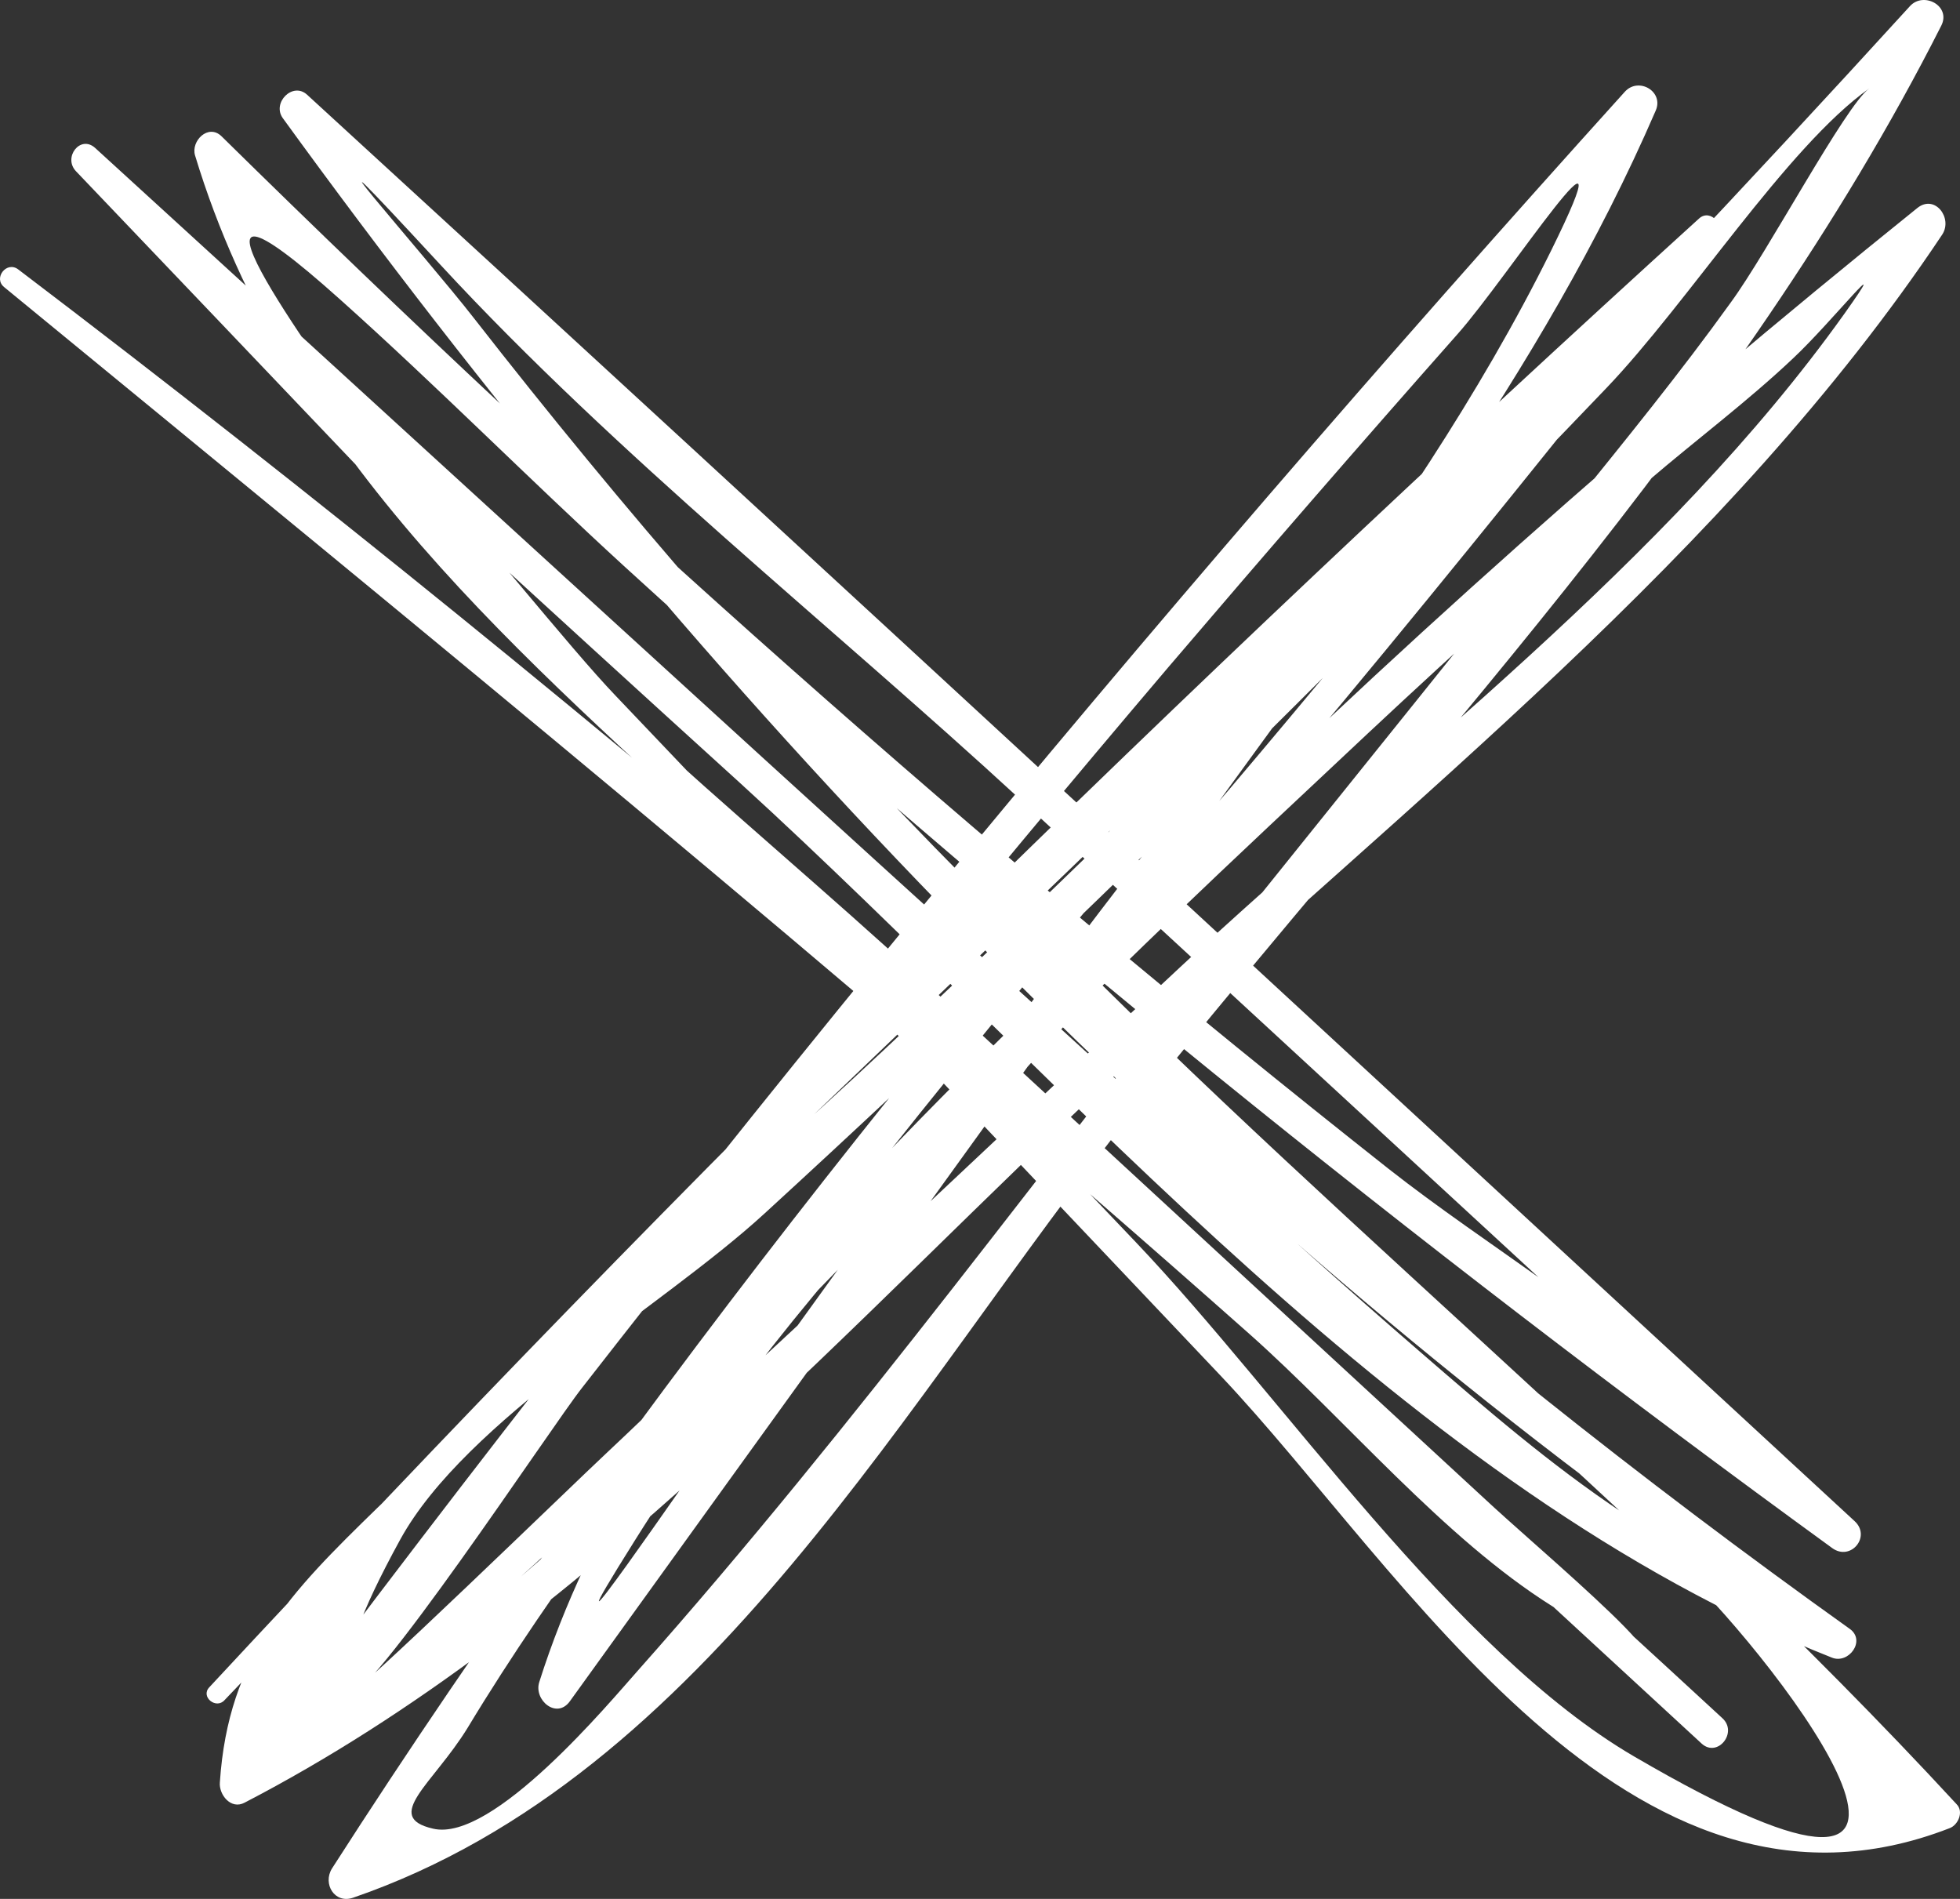 <svg xmlns="http://www.w3.org/2000/svg" width="64" height="62" viewBox="0 0 64 62" fill="none"><rect x="0" y="0" width="64" height="62" fill="#333333" stroke="none"/><g id="vector"><path id="Vector" d="M7.334 55.508C21.477 40.592 37.019 27.046 51.179 12.217C57.309 5.8 49.038 15.062 47.829 16.518C45.291 19.606 42.752 22.693 40.162 25.746C33.703 33.308 27.003 40.679 19.768 47.478C18.852 48.328 11.444 55.526 11.237 55.456C12.014 55.699 18.006 46.576 19.008 45.31C25.224 37.332 31.614 29.475 38.159 21.774C41.267 18.131 44.41 14.507 47.587 10.916C49.21 9.095 53.372 2.66 50.644 8.193C45.981 17.611 38.452 26.075 32.339 34.556C29.403 38.615 26.485 42.674 23.549 46.732C22.669 47.946 17.195 55.925 20.735 50.288C26.951 40.367 36.19 31.903 44.669 23.942C47.673 21.132 50.73 18.374 53.838 15.686C55.375 14.368 57.068 13.102 58.553 11.697C59.813 10.517 61.903 7.881 60.228 10.24C54.425 18.374 45.774 24.826 38.504 31.608C32.115 37.557 25.794 43.628 19.284 49.455C17.471 51.086 7.611 60.226 13.067 50.27C15.209 46.368 21.581 42.726 24.965 39.621C30.889 34.192 36.691 28.625 42.372 22.953C45.774 19.571 49.124 16.154 52.44 12.685C55.116 9.893 58.346 4.794 61.039 2.886C60.262 3.441 57.724 8.228 56.515 9.876C54.857 12.182 53.061 14.385 51.283 16.588C47.915 20.82 44.513 25.035 41.129 29.249C34.394 37.644 27.97 46.507 20.821 54.554C19.923 55.56 16.089 60.174 14.138 59.706C12.48 59.324 14.138 58.249 15.261 56.428C18.127 51.675 21.684 47.148 25.035 42.743C31.545 34.192 38.538 26.023 45.515 17.854C45.895 17.403 45.204 16.848 44.824 17.282C32.477 31.088 20.855 45.397 10.84 61.007C10.529 61.51 10.926 62.169 11.53 61.961C23.118 57.971 29.628 45.501 36.984 36.326C46.085 24.965 56.774 13.917 63.388 0.839C63.716 0.197 62.818 -0.288 62.369 0.197C51.645 11.957 40.507 23.352 28.903 34.244C23.48 39.344 17.661 44.061 12.325 49.23C9.476 52.005 7.455 54.034 7.179 58.197C7.144 58.596 7.541 59.099 7.99 58.856C19.059 53.115 27.797 43.107 36.846 34.695C45.947 26.214 56.463 18.097 63.422 7.655C63.768 7.118 63.181 6.337 62.611 6.788C53.752 13.917 45.239 21.444 37.191 29.457C29.766 36.863 20.873 44.616 17.609 54.919C17.419 55.508 18.179 56.15 18.611 55.543C25.432 46.073 32.27 36.62 39.091 27.151C44.548 19.571 50.333 12.234 54.063 3.614C54.339 2.99 53.51 2.504 53.061 2.99C37.33 20.404 22.444 38.494 8.422 57.295C8.042 57.798 8.681 58.561 9.199 58.127C27.245 43.662 41.768 25.815 56.083 7.777C56.377 7.395 55.859 6.788 55.479 7.135C38.625 22.45 22.341 38.39 6.833 55.092C6.54 55.404 7.058 55.821 7.334 55.508Z" fill="white"></path><path id="Vector_2" d="M0.134 9.373C13.828 20.612 27.539 31.799 40.801 43.558C43.944 46.351 47.139 50.219 50.679 52.439C57.603 56.792 50.748 51.016 48.779 49.213C42.563 43.472 36.329 37.731 30.112 31.99C24.033 26.387 16.867 20.924 12.049 14.142C10.201 11.541 4.848 4.169 11.099 9.772C14.259 12.599 17.247 15.617 20.372 18.479C32.909 29.926 46.12 40.575 59.831 50.548C60.435 50.982 61.109 50.166 60.556 49.663C43.72 34.123 26.917 18.565 10.029 3.094C9.562 2.66 8.872 3.354 9.234 3.857C22.272 21.826 37.9 38.581 56.084 51.415C60.107 54.26 53.597 49.785 52.975 49.386C50.627 47.825 48.486 45.969 46.362 44.131C41.526 39.951 36.847 35.58 32.115 31.296C22.427 22.502 12.774 13.657 3.104 4.828C2.62 4.395 2.051 5.141 2.482 5.592C14.967 18.669 27.418 31.782 39.851 44.911C45.844 51.242 53.2 63.764 63.665 59.689C63.941 59.584 64.131 59.151 63.889 58.908C53.873 48.05 42.252 38.875 32.063 28.174C31.787 27.879 31.269 28.365 31.545 28.677C36.156 33.846 41.129 38.563 46.241 43.246C49.159 45.917 52.112 48.553 54.961 51.294C58.087 54.277 66.186 64.84 53.355 57.347C47.45 53.896 41.906 45.622 37.088 40.558C31.424 34.609 25.76 28.66 20.096 22.71C17.057 19.537 8.181 7.604 4.865 7.846C6.54 7.725 13.085 15.443 14.484 16.727C17.696 19.675 20.925 22.624 24.154 25.555C34.964 35.407 45.982 48.658 59.814 54.121C60.366 54.346 60.936 53.566 60.401 53.184C46.707 43.402 34.118 32.25 23.032 19.554C20.424 16.571 17.903 13.501 15.468 10.379C13.931 8.401 8.751 2.556 14.38 8.644C20.148 14.888 27.073 20.352 33.324 26.11C39.644 31.938 45.947 37.748 52.267 43.576C53.614 44.825 61.334 51.745 55.445 45.9C52.526 43.003 48.589 40.714 45.343 38.164C32.011 27.636 19.336 16.362 7.231 4.447C6.799 4.031 6.23 4.603 6.368 5.071C9.372 14.992 17.057 21.427 24.431 28.226C34.809 37.8 45.187 47.357 55.566 56.931C56.084 57.399 56.757 56.567 56.239 56.098C38.366 39.604 19.975 23.508 0.6 8.8C0.22 8.505 -0.229 9.078 0.134 9.373Z" fill="white"></path></g></svg>